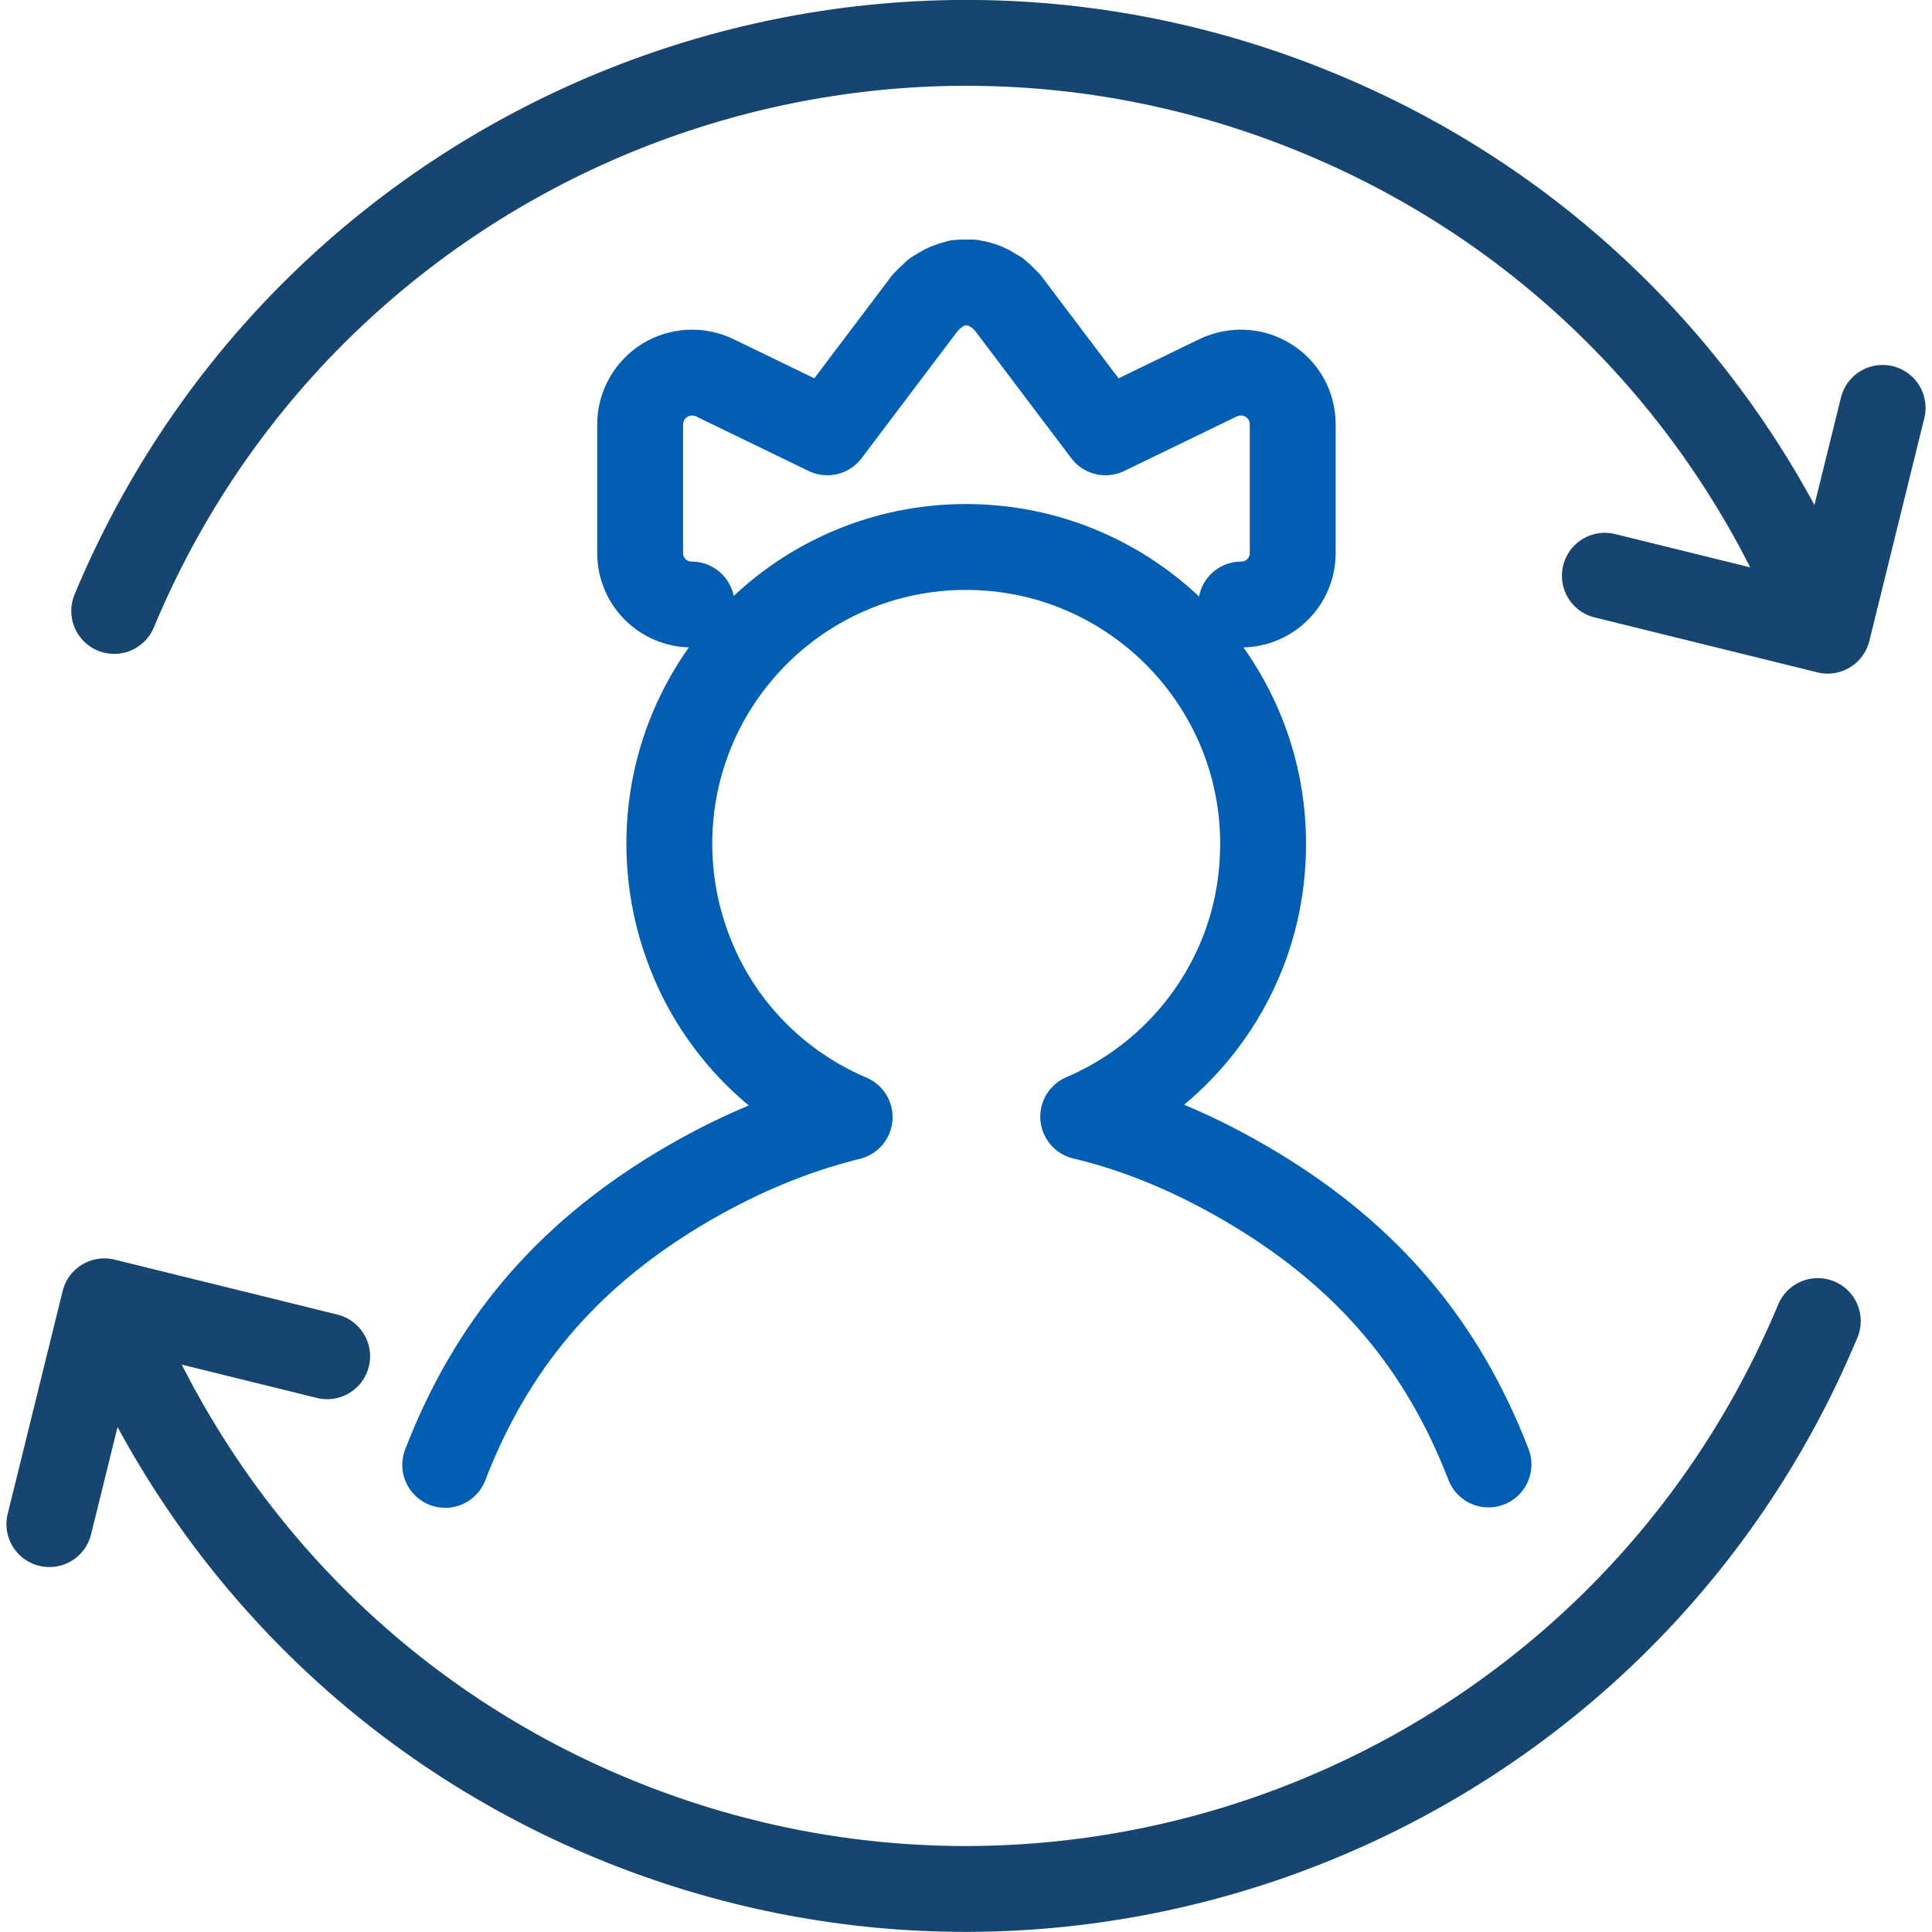 <?xml version="1.0" encoding="UTF-8"?>
<svg id="Layer_1" data-name="Layer 1" xmlns="http://www.w3.org/2000/svg" viewBox="0 0 45 45">
  <defs>
    <style>
      .cls-1 {
        stroke: #164570;
      }

      .cls-1, .cls-2 {
        fill: none;
        stroke-linecap: round;
        stroke-linejoin: round;
        stroke-width: 2px;
      }

      .cls-2 {
        stroke: #025eb2;
      }
    </style>
  </defs>
  <g id="_3-_Retain_Valuable_Customers" data-name="3- Retain Valuable Customers">
    <g>
      <path class="cls-2" d="M34.67,34.11c-1.07-2.77-2.79-4.81-5.41-6.4-1.34-.81-2.68-1.38-4.03-1.7,1.47-.63,2.71-1.76,3.46-3.25.49-.97.73-2.02.73-3.11,0-3.81-3.1-6.91-6.92-6.91s-6.91,3.1-6.91,6.91c0,1.09.25,2.13.73,3.11.75,1.5,1.99,2.63,3.47,3.26-1.34.33-2.68.89-4.02,1.7-2.62,1.59-4.33,3.63-5.4,6.4"/>
      <path class="cls-2" d="M28.91,14.08c.67,0,1.2-.54,1.2-1.2v-3c0-.41-.21-.8-.57-1.02-.35-.22-.79-.24-1.17-.06l-2.62,1.27-2.28-3.02s-.02-.02-.03-.03c-.03-.03-.06-.06-.09-.09-.03-.03-.06-.06-.09-.08-.01,0-.02-.02-.03-.03-.02-.01-.04-.02-.06-.03-.04-.02-.07-.05-.11-.07-.03-.02-.07-.03-.1-.05-.04-.02-.08-.03-.11-.04-.04-.01-.07-.02-.11-.03-.04,0-.08-.01-.11-.02-.04,0-.08,0-.12,0s-.08,0-.12,0c-.04,0-.08,0-.11.02-.04,0-.08.02-.11.03-.04.01-.08.03-.11.04-.03.01-.07.03-.1.05-.04.02-.08.04-.11.07-.02.01-.04.02-.06.03-.01,0-.02.02-.03.03-.03.03-.06.05-.09.08-.03.03-.06.06-.09.09,0,.01-.02.02-.03.03l-2.28,3.02-2.62-1.27c-.37-.18-.81-.16-1.17.06-.35.22-.57.61-.57,1.02v3c0,.67.54,1.2,1.2,1.2"/>
    </g>
    <g>
      <g>
        <path class="cls-1" d="M2.66,14.23C7.23,3.27,19.82-1.91,30.77,2.66c5.48,2.28,9.51,6.57,11.6,11.66"/>
        <polyline class="cls-1" points="37.38 13.41 42.57 14.69 43.85 9.5"/>
      </g>
      <g>
        <path class="cls-1" d="M42.34,30.77c-4.57,10.96-17.15,16.13-28.11,11.57-5.48-2.28-9.51-6.57-11.6-11.66"/>
        <polyline class="cls-1" points="7.62 31.59 2.43 30.31 1.15 35.5"/>
      </g>
    </g>
  </g>
</svg>